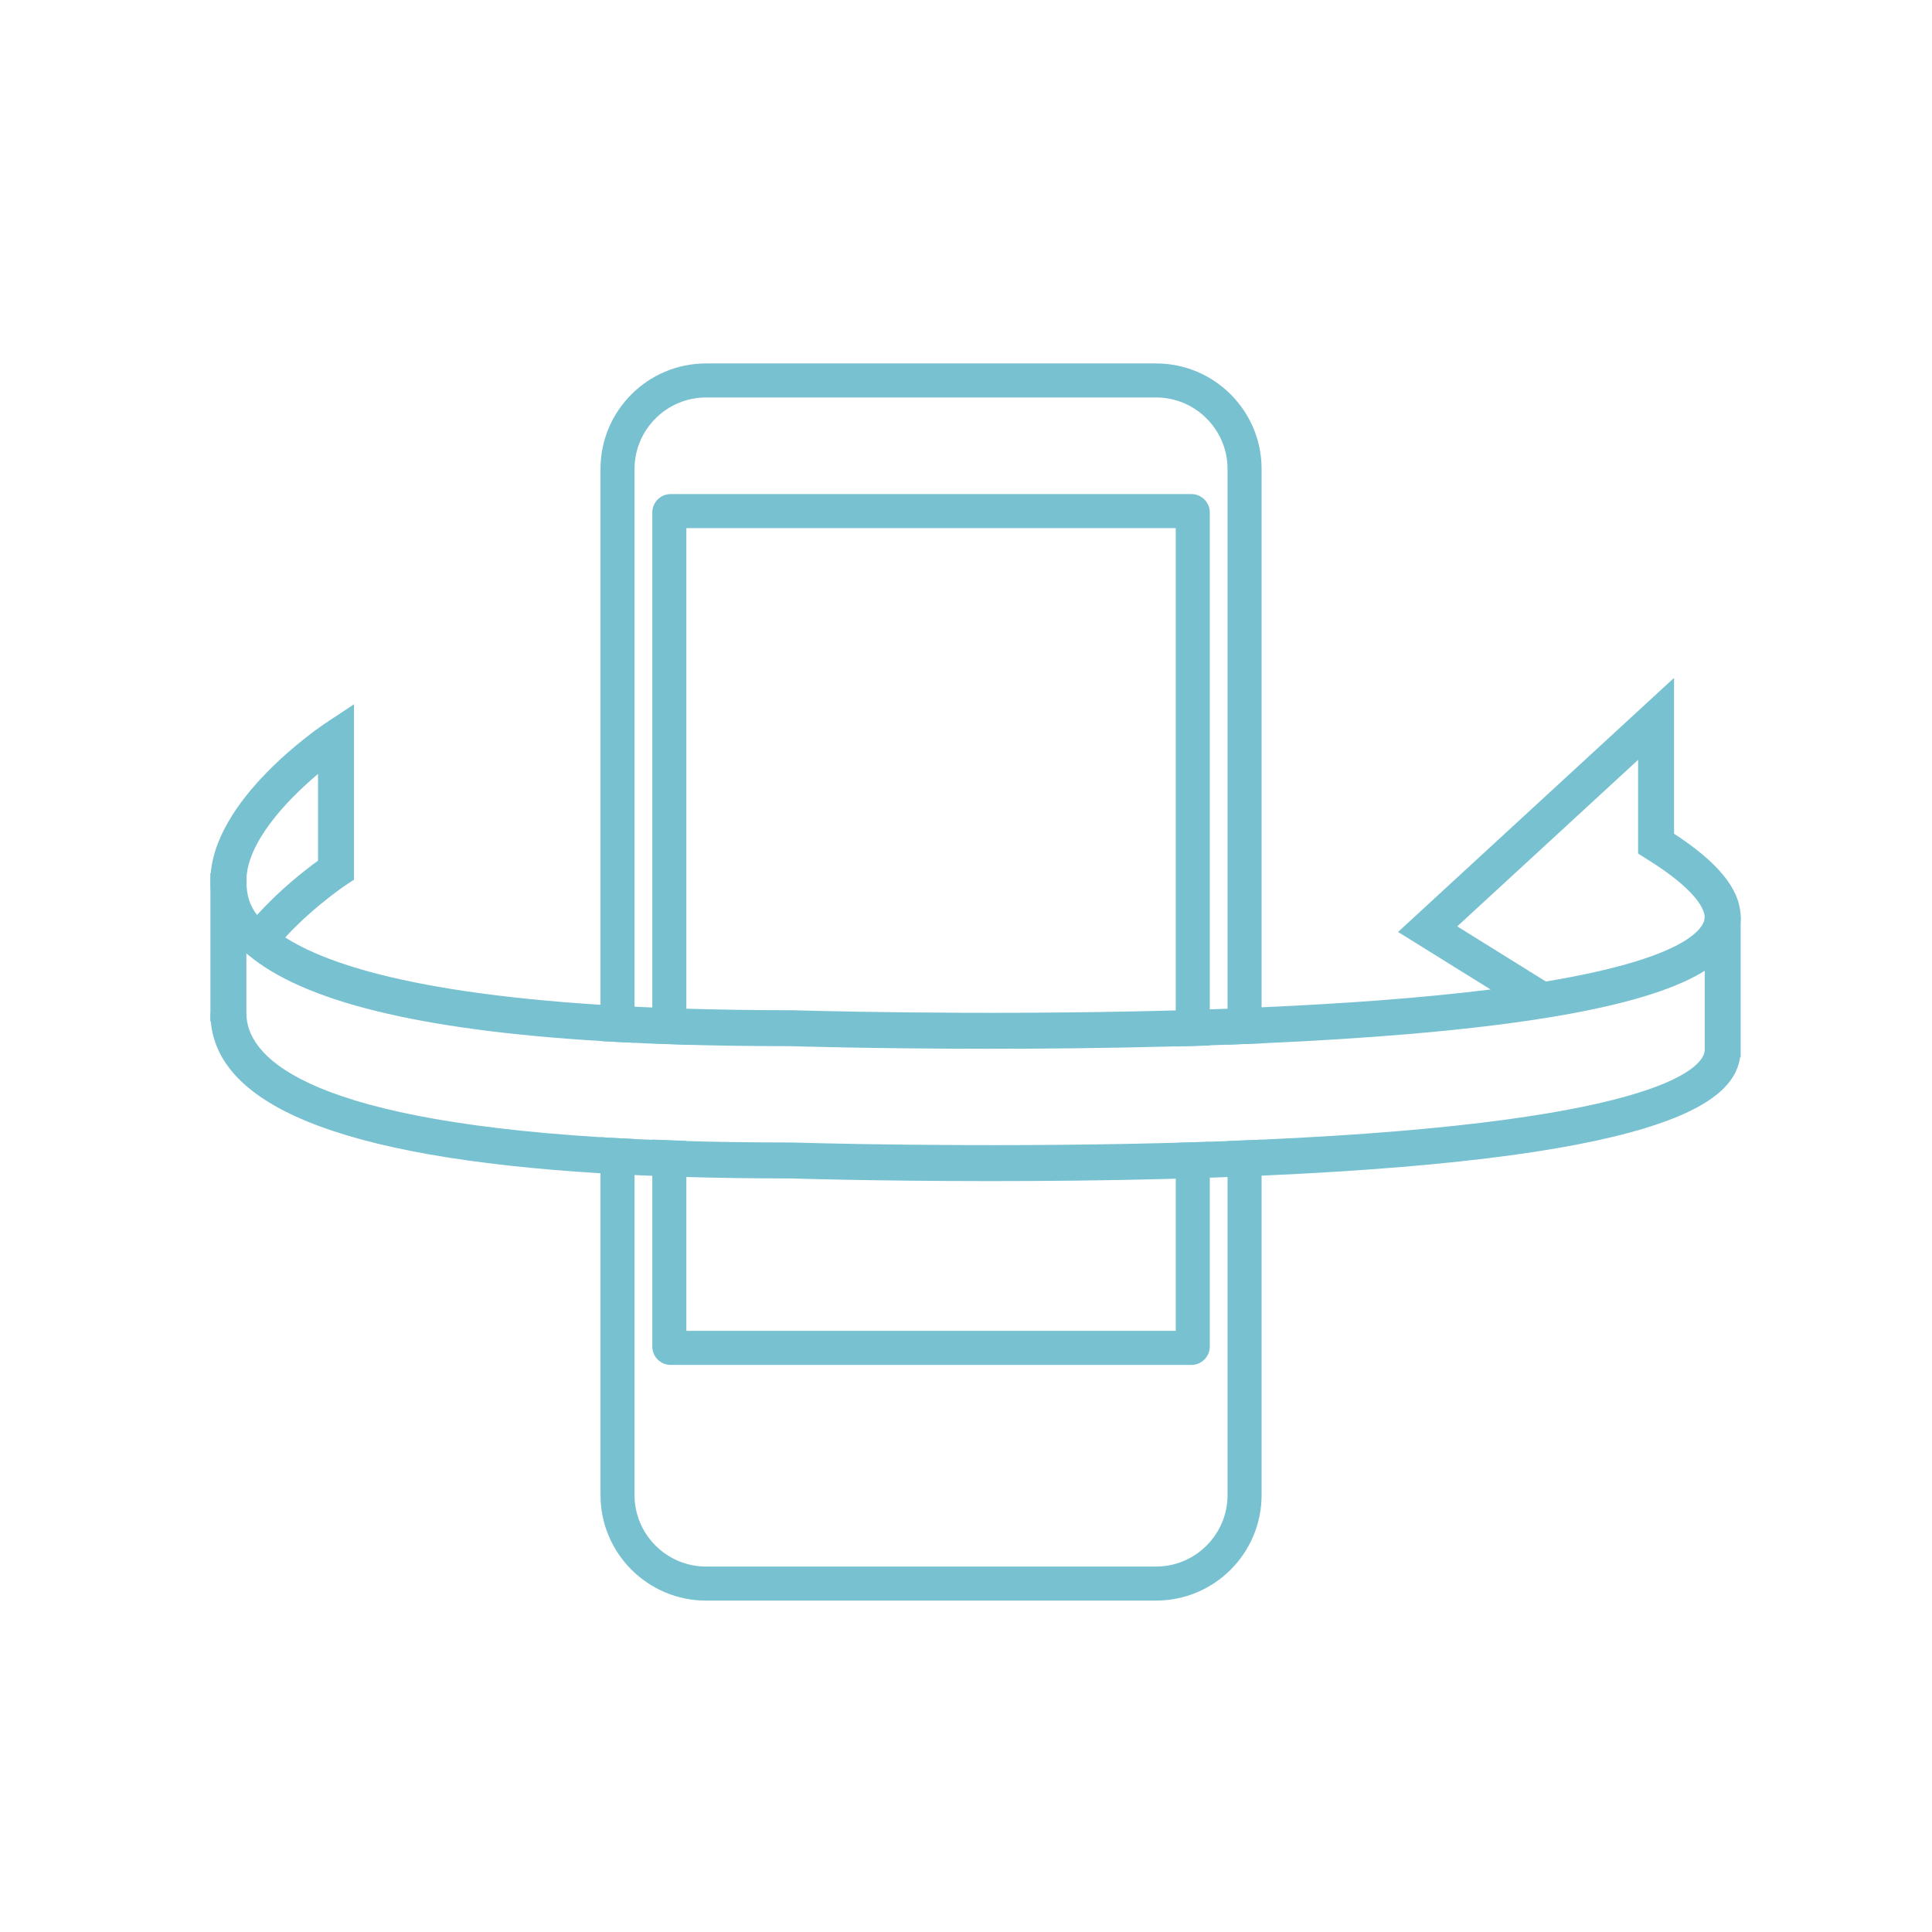 <svg width="101" height="101" viewBox="0 0 101 101" fill="none" xmlns="http://www.w3.org/2000/svg">
<path d="M60.44 19H36.906C33.866 19 31.393 21.473 31.393 24.513V54.421C31.973 54.456 32.567 54.489 33.172 54.513V24.513C33.172 22.459 34.852 20.779 36.906 20.779H60.44C62.494 20.779 64.173 22.459 64.173 24.513V54.613C64.764 54.592 65.358 54.567 65.953 54.542V24.513C65.953 21.473 63.479 19 60.44 19ZM64.173 59.652V78.162C64.173 80.215 62.494 81.895 60.44 81.895H36.906C34.852 81.895 33.172 80.215 33.172 78.162V59.546C32.56 59.517 31.966 59.485 31.393 59.45V78.162C31.393 81.201 33.866 83.674 36.906 83.674H60.44C63.479 83.674 65.953 81.201 65.953 78.162V59.578C65.768 59.585 65.579 59.595 65.391 59.602C64.985 59.62 64.579 59.635 64.173 59.652Z" fill="#77C1D0"/>
<path d="M61.465 59.749V69.575H35.881V59.642C35.272 59.621 34.678 59.599 34.101 59.574V70.397C34.101 70.923 34.532 71.354 35.058 71.354H62.287C62.814 71.354 63.245 70.923 63.245 70.397V59.695C62.65 59.713 62.056 59.731 61.465 59.749ZM62.287 25.83H35.058C34.532 25.83 34.101 26.26 34.101 26.787V54.546C34.681 54.567 35.276 54.588 35.881 54.61V27.609H61.465V54.709C62.056 54.692 62.646 54.674 63.245 54.656V26.787C63.245 26.26 62.814 25.83 62.287 25.83ZM61.465 59.749V61.628C62.056 61.614 62.646 61.596 63.245 61.574V59.695C62.65 59.713 62.056 59.731 61.465 59.749Z" fill="#77C1D0"/>
<path d="M80.814 51.311L76.181 48.428L85.636 39.723V44.623L86.078 44.901C88.765 46.567 89.099 47.574 89.117 47.926C89.135 48.261 88.811 49.983 80.814 51.311ZM90.996 47.827C90.921 46.442 89.811 45.086 87.515 43.584V35.438L73.088 48.72L77.925 51.727C74.287 52.182 70.127 52.474 65.953 52.659C65.358 52.688 64.764 52.713 64.173 52.734C63.76 52.748 63.348 52.763 62.935 52.777C62.337 52.795 61.743 52.812 61.156 52.83C50.806 53.104 41.564 52.816 41.393 52.812C39.304 52.812 37.368 52.78 35.571 52.723C34.963 52.702 34.368 52.681 33.792 52.656C33.582 52.645 33.375 52.638 33.172 52.627C32.56 52.595 31.966 52.563 31.393 52.528C20.524 51.837 15.998 50.026 14.154 48.449L12.933 49.88C15.819 52.346 21.898 53.844 31.393 54.421C31.973 54.456 32.567 54.489 33.172 54.514C33.379 54.524 33.582 54.535 33.792 54.545C34.372 54.567 34.966 54.588 35.571 54.61C37.393 54.663 39.322 54.691 41.354 54.691C41.358 54.691 41.361 54.691 41.361 54.691C41.465 54.695 45.717 54.827 51.675 54.827C54.532 54.827 57.782 54.798 61.156 54.709C61.746 54.691 62.337 54.674 62.935 54.656C63.348 54.642 63.76 54.627 64.173 54.613C64.764 54.592 65.358 54.567 65.953 54.542C71.238 54.307 76.505 53.905 80.768 53.222C87.875 52.083 91.128 50.367 90.996 47.827Z" fill="#77C1D0"/>
<path d="M16.626 40.459C14.964 41.856 12.88 44.07 12.88 46.051C12.88 46.779 13.064 47.368 13.44 47.831C14.635 46.503 15.964 45.473 16.626 44.993V40.459ZM13.755 50.421L13.034 49.954C11.703 49.092 11 47.742 11 46.051C11 41.837 16.8 37.947 17.047 37.784L18.506 36.818V45.986L18.085 46.265C18.063 46.28 15.828 47.775 14.284 49.745L13.755 50.421Z" fill="#77C1D0"/>
<path d="M90.982 55.168C90.733 57.407 87.85 60.492 65.953 61.46C65.789 61.468 65.625 61.475 65.462 61.482C65.031 61.5 64.604 61.517 64.173 61.532C63.76 61.549 63.348 61.564 62.935 61.574C62.337 61.596 61.746 61.613 61.156 61.628C57.842 61.717 54.636 61.745 51.803 61.745C45.771 61.745 41.433 61.61 41.361 61.606H41.358C39.326 61.606 37.397 61.578 35.571 61.521C34.966 61.503 34.372 61.482 33.792 61.457C33.585 61.45 33.379 61.439 33.172 61.428C32.567 61.4 31.973 61.368 31.393 61.336C17.699 60.499 11.001 57.738 11.001 52.965H12.88C12.88 55.104 15.535 58.468 31.393 59.45C31.966 59.485 32.56 59.517 33.172 59.546C33.375 59.556 33.582 59.567 33.792 59.574C34.368 59.599 34.963 59.62 35.571 59.642C37.368 59.699 39.308 59.727 41.393 59.727C41.525 59.731 50.817 60.019 61.156 59.749C61.746 59.731 62.341 59.713 62.935 59.695C63.348 59.681 63.76 59.667 64.173 59.653C64.579 59.635 64.985 59.62 65.391 59.603C65.579 59.596 65.768 59.585 65.953 59.578C87.604 58.613 89.046 55.567 89.113 54.959L90.982 55.168Z" fill="#77C1D0"/>
<path d="M12.88 53.41H11V45.65H12.88V53.41Z" fill="#77C1D0"/>
<path d="M90.997 55.272H89.118V47.878H90.997V55.272Z" fill="#77C1D0"/>
</svg>

